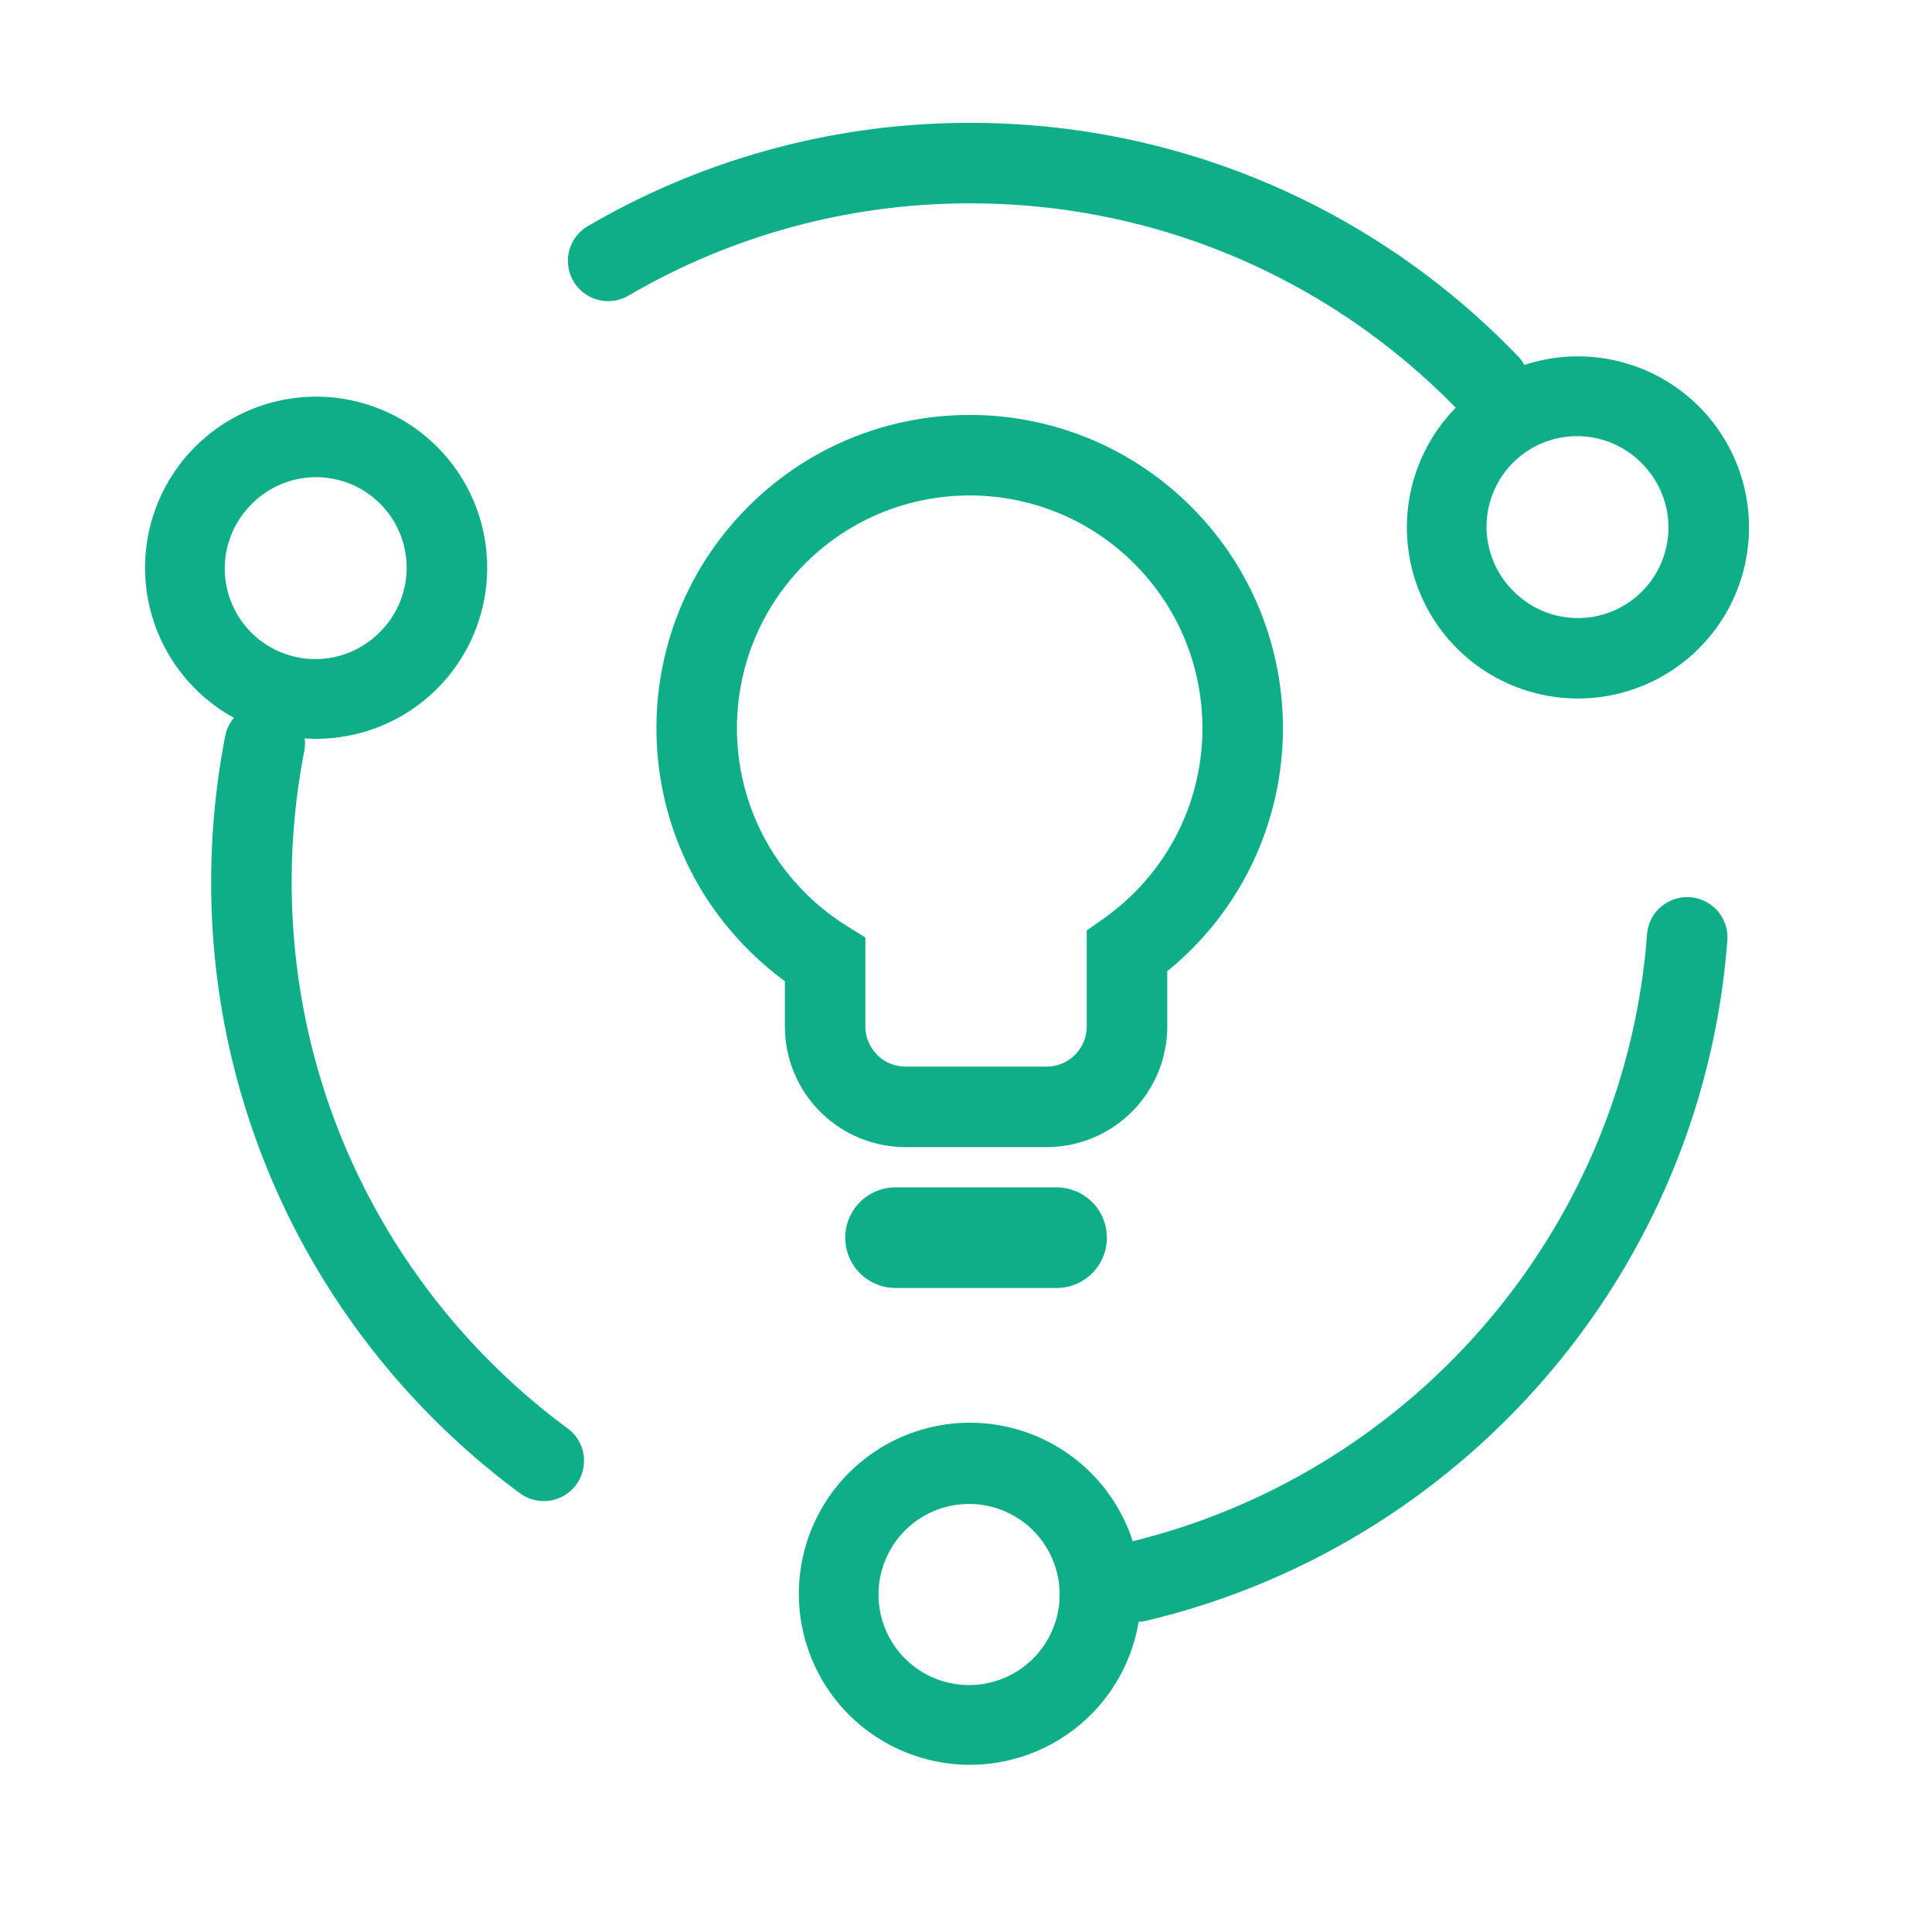 <svg xmlns="http://www.w3.org/2000/svg" width="96" height="96" fill="none" viewBox="0 0 96 96">
  <path fill="#0DAE88" fill-rule="evenodd" d="M12.525 25.03a4.5 4.5 0 1 0 6.364 6.363 4.5 4.5 0 0 0-6.364-6.364Zm-2.828 9.19a8.5 8.5 0 1 1 5.439 2.471c.028.21.023.43-.02.65a33.901 33.901 0 0 0-.623 6.487c0 5.795 1.46 11.244 4.031 16.003a33.894 33.894 0 0 0 9.665 11.133 2 2 0 1 1-2.378 3.216 37.894 37.894 0 0 1-10.806-12.448 37.565 37.565 0 0 1-4.512-17.904c0-2.479.24-4.904.697-7.252a1.99 1.99 0 0 1 .434-.908 8.501 8.501 0 0 1-1.927-1.447ZM45.01 76.01a4.5 4.5 0 1 0 6.363 6.364 4.5 4.5 0 0 0-6.363-6.364Zm-2.829 9.192a8.5 8.5 0 1 1 14.102-8.62c9.341-2.292 17.16-8.481 21.625-16.75a33.494 33.494 0 0 0 3.933-13.407 2 2 0 0 1 3.989.304 37.488 37.488 0 0 1-4.402 15.005C76.386 71.068 67.52 78.04 56.92 80.543c-.114.027-.23.043-.343.05a8.5 8.5 0 0 1-14.395 4.608Zm33.041-55.81a4.5 4.5 0 1 1 6.364-6.363 4.5 4.5 0 0 1-6.364 6.364Zm.215-11.68c.125.13.228.272.31.423a8.5 8.5 0 1 1-3.412 2.125c-6.125-6.268-14.667-10.155-24.12-10.155a33.56 33.56 0 0 0-16.965 4.572 2 2 0 1 1-2.015-3.455 37.559 37.559 0 0 1 18.98-5.117c10.699 0 20.36 4.456 27.222 11.607ZM40.006 28.006c4.516-4.516 11.838-4.516 16.354 0 4.517 4.517 4.517 11.839 0 16.355a11.69 11.69 0 0 1-1.514 1.278l-.846.597V51a2 2 0 0 1-2 2h-7a2 2 0 0 1-2-2v-4.415l-.94-.587c-.728-.456-1.418-1-2.054-1.637-4.517-4.516-4.517-11.838 0-16.355Zm19.183-2.828c-6.078-6.079-15.933-6.079-22.012 0-6.078 6.078-6.078 15.933 0 22.011A15.678 15.678 0 0 0 39 48.753V51a6 6 0 0 0 6 6h7a6 6 0 0 0 6-6v-2.737c.41-.334.807-.692 1.189-1.074 6.078-6.078 6.078-15.933 0-22.011ZM44.5 59a2.5 2.5 0 0 0 0 5h8a2.5 2.5 0 0 0 0-5h-8Z" clip-rule="evenodd"/>
</svg>
